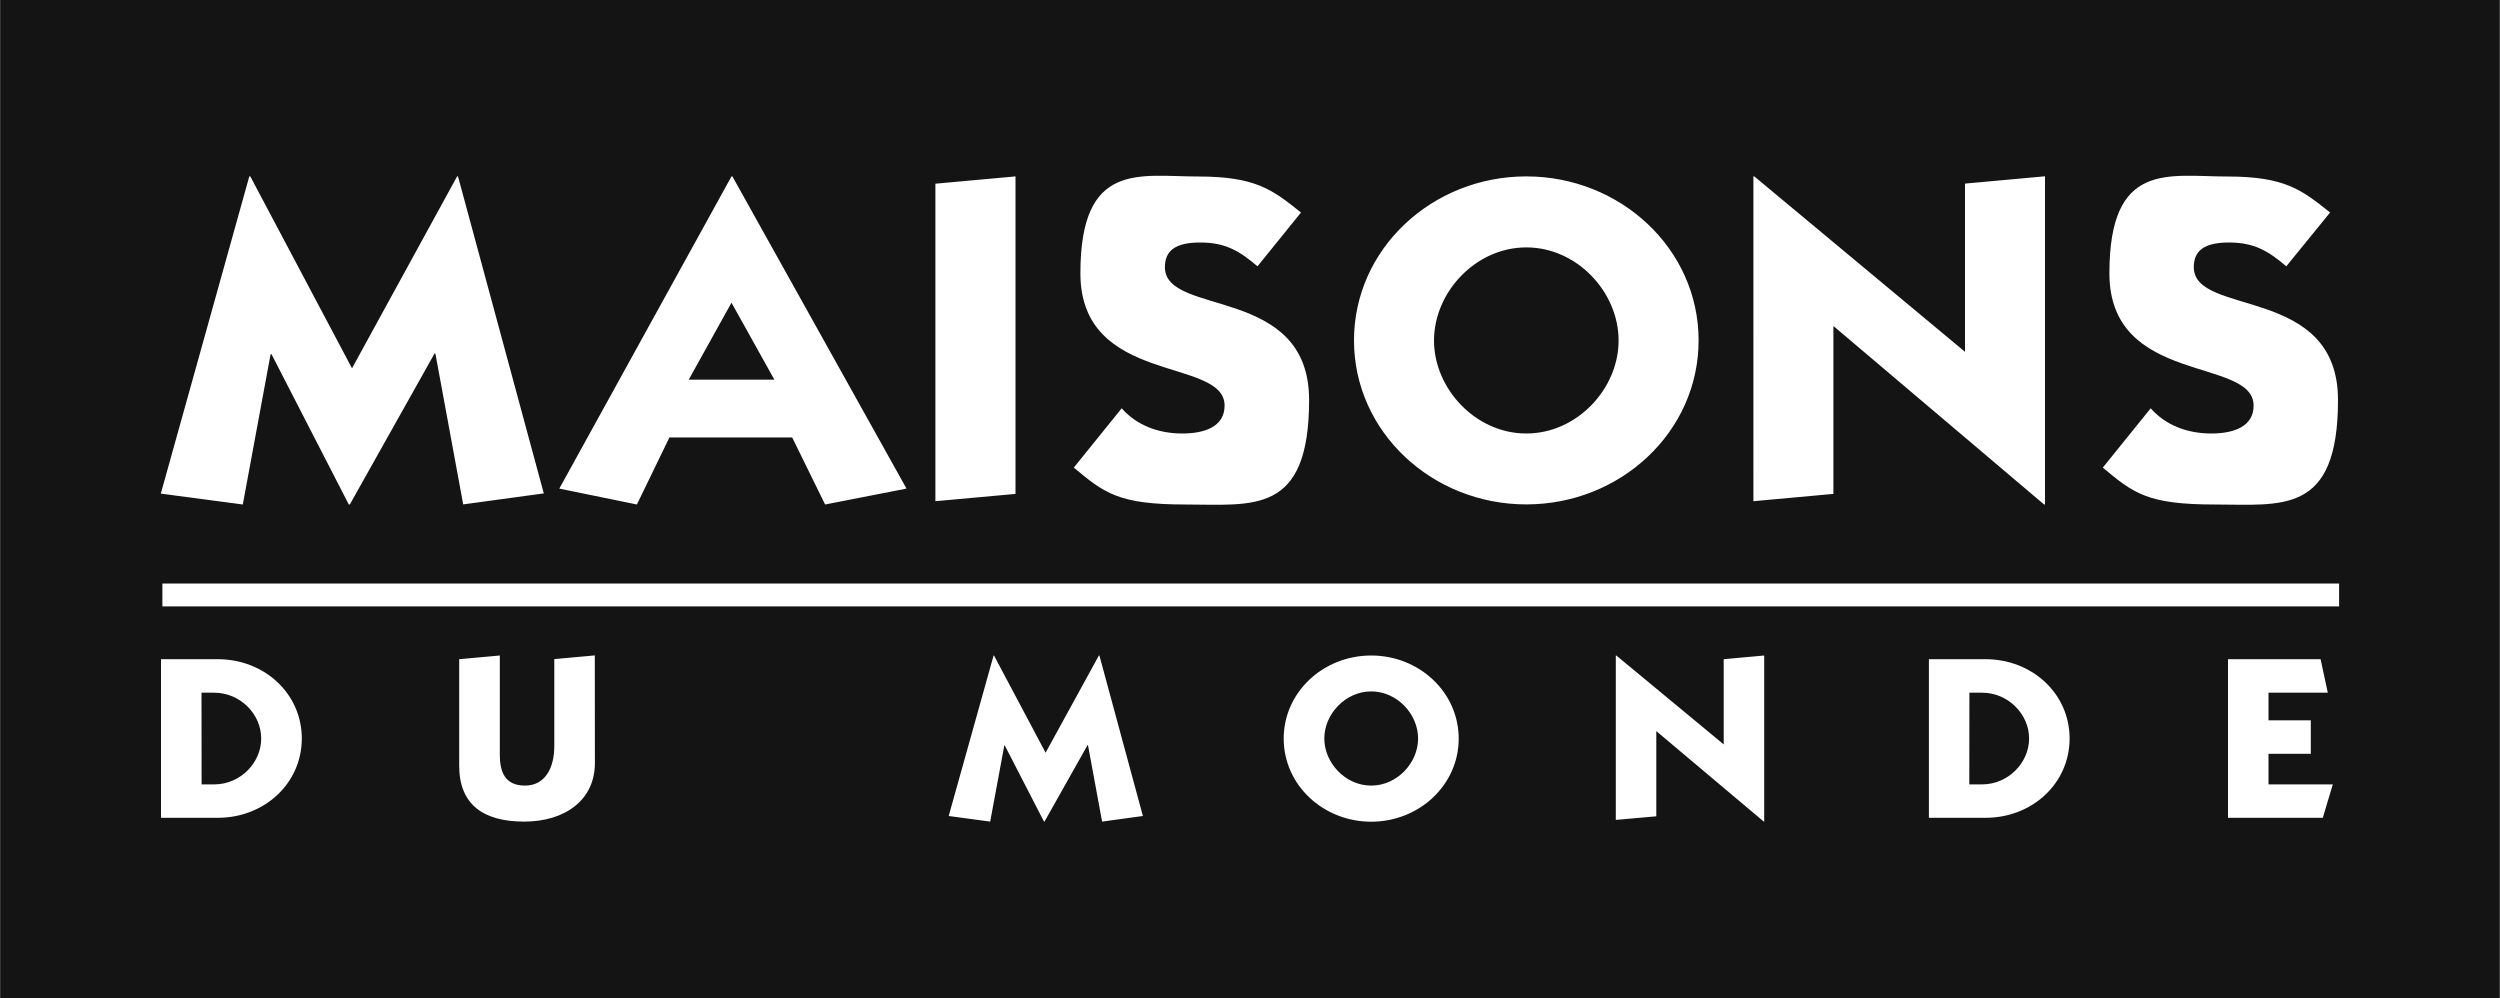 <?xml version="1.0" encoding="UTF-8"?>
<svg xmlns="http://www.w3.org/2000/svg" id="Calque_1" version="1.1" viewBox="0 0 2500 998">
  <rect x="0" y="0" width="2500" height="998" fill="#808080" stroke="none"/>
  <defs>
    <style>
      .st0 {
        fill: #141414;
      }

      .st1 {
        fill: #fff;
      }
    </style>
  </defs>
  <path class="st0" d="M.3,998h2499.3V0H.3v998Z"></path>
  <path class="st1" d="M162.4,606.4h2176.7v-22.9H162.4v22.9ZM457.1,176.4h.9l85.8,317-80.6,11-27.8-150.8h-.9l-84.7,150.9h-1l-77.3-150.3h-.9l-27.8,150.3-82-10.9,88.5-317.2h1l101.7,191.9M731.5,176.4l-172.2,312.2,77.6,15.9,32.5-67h122.8l32.9,67,81.4-15.9-174.1-312.2h-1ZM731.5,302.7l42.9,77h-85.7M1015.5,176.4v317.5l-80.1,7.3V183.7M1257.5,266.3c-18.3-15.6-32.4-23.8-57.3-23.8s-35.3,8.2-35.3,24.7c0,49.9,144.2,17.4,144.2,132.8s-56.3,104.5-123.5,104.5-81.2-11.4-111.8-36.9l47.9-59.3c15,17,36.6,25.2,60.6,25.2s42.3-7.8,42.3-27.9c0-49-144.2-19.7-144.2-132.3s59.2-96.8,117.4-96.8,74.6,13.2,103.2,36M1526.3,176.4c-94.1,0-172.3,72.4-172.3,164s78.2,164,172.3,164,172.3-72.4,172.3-164-78.2-164-172.3-164M1526.3,247.4c50.9,0,92.3,44.9,92.3,93.1s-41.5,93-92.3,93-92.3-44.9-92.3-93,41.5-93.1,92.3-93.1M2044.1,504.5l-210.7-178.5v167.9l-80,7.3V176.4h.9l210.7,175.4v-168.2l80-7.3v328.1M2286.3,266.3c-18.3-15.6-32.4-23.8-57.3-23.8s-35.2,8.2-35.2,24.7c0,49.9,144.2,17.4,144.2,132.8s-56.3,104.5-123.5,104.5-81.2-11.4-111.7-36.9l47.9-59.3c15,17,36.6,25.2,60.6,25.2s42.3-7.8,42.3-27.9c0-49-144.2-19.7-144.2-132.3s59.1-96.8,117.4-96.8,74.6,13.2,103.3,36M161,817.8h56.8c46.6,0,84-34.4,84-79.3s-37.4-79.3-84-79.3h-56.8v158.6ZM201.5,692.7h12.6c26.3,0,47.1,21.5,47.1,45.8s-20.8,45.9-47.1,45.9h-12.5M594.9,763c0,37-29.8,58.6-70.8,58.6s-64.9-17.3-64.9-55.8v-106.6l40.6-3.7v99.1c0,16.9,4.9,31,25.2,31s29.3-17.9,29.3-39.6v-86.9l40.5-3.7M1098.9,655.5h.5l43.5,160.5-40.8,5.6-14.1-76.4h-.5l-43,76.4h-.5l-39.2-76.1h-.5l-14.1,76.1-41.5-5.6,44.9-160.5h.4l51.6,97.2M1371.2,655.5c-47.9,0-87.5,36.6-87.5,83.1s39.6,83.1,87.5,83.1,87.5-36.6,87.5-83.1-39.6-83.1-87.5-83.1M1371.2,691.4c25.9,0,46.9,22.7,46.9,47.1s-21,47.1-46.9,47.1-46.9-22.8-46.9-47.1,21.1-47.1,46.9-47.1M1763.8,821.6l-107.5-90.5v85.2l-40.5,3.6v-164.4h.5l107.4,88.9v-85.2l40.5-3.7v166.1M1928.9,817.8h56.7c46.6,0,84-34.4,84-79.3s-37.5-79.3-84-79.3h-56.7v158.6ZM1969.4,692.7h12.7c26.1,0,47,21.5,47,45.8s-20.9,45.9-47.1,45.9h-12.7M2228,817.8v-158.6h92.6l7.2,33.5h-59.3v27.6h42.3v33.5h-42.3v30.6h64.3l-10,33.4"></path>
</svg>
